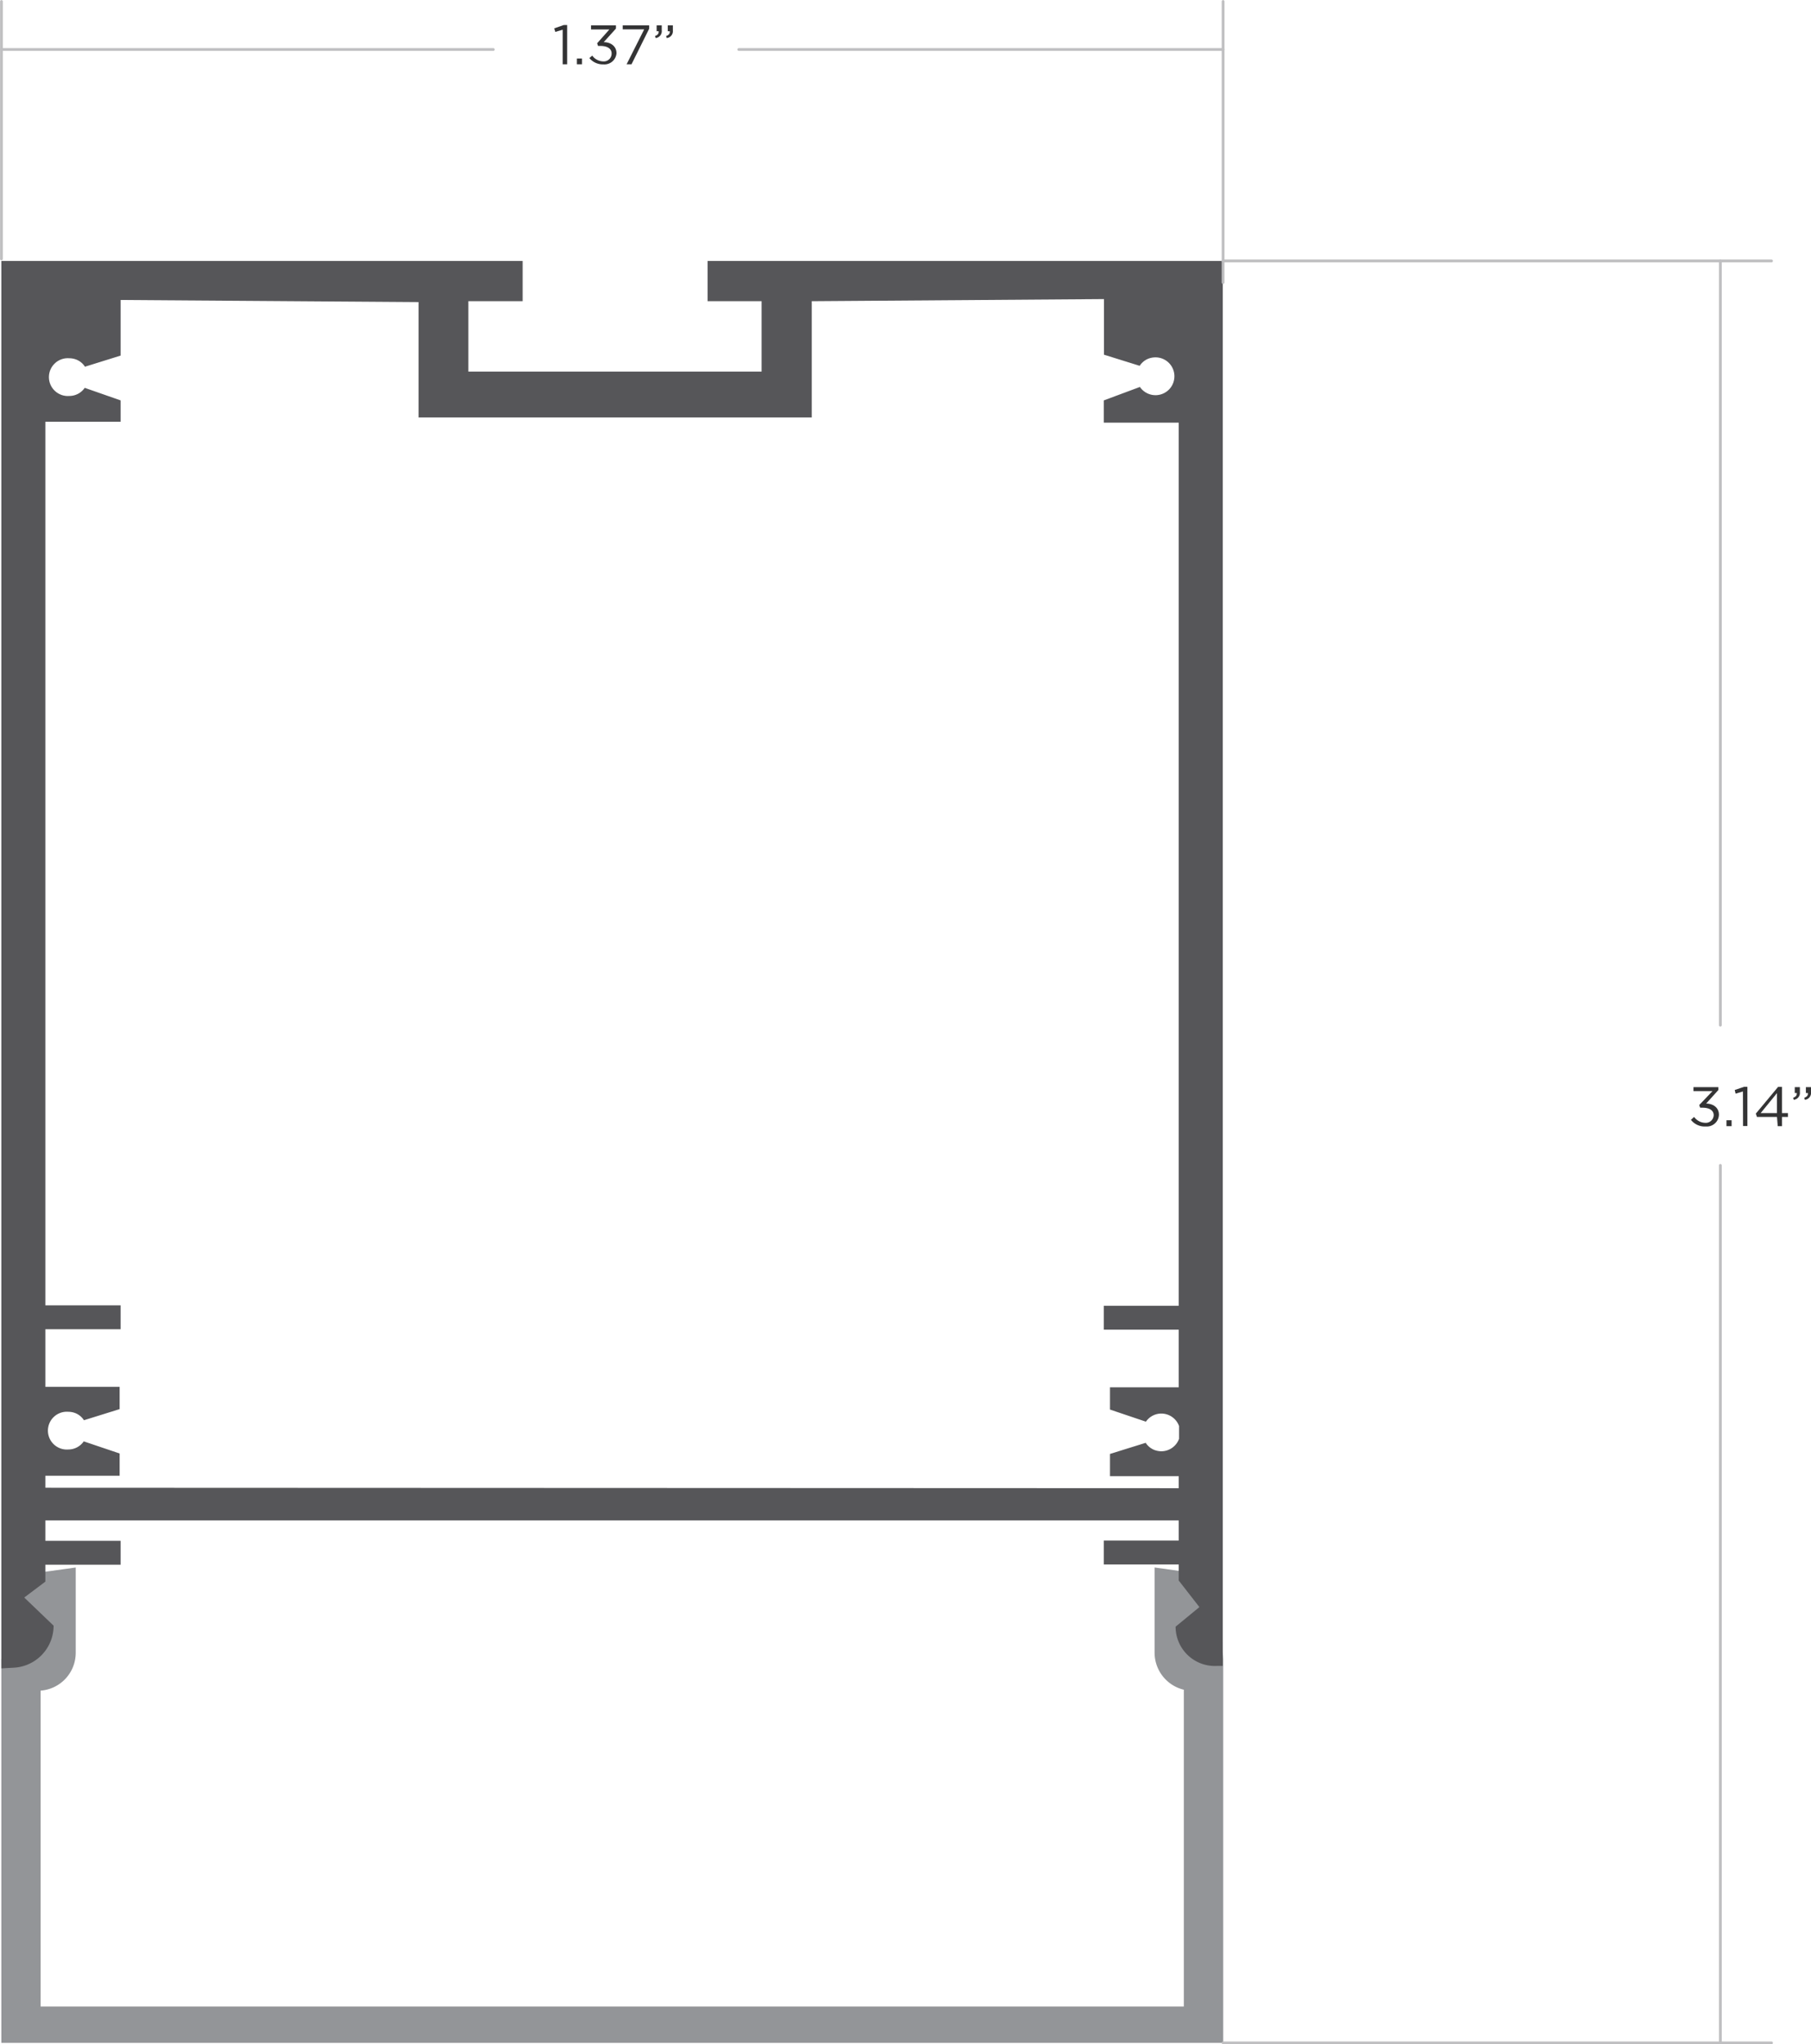 <svg xmlns="http://www.w3.org/2000/svg" viewBox="0 0 162.86 183.8"><defs><style>.cls-1{fill:#939598;}.cls-2{fill:#565659;}.cls-3{fill:#343435;}.cls-4{fill:none;stroke:#bfbfc1;stroke-linecap:round;stroke-linejoin:round;stroke-width:0.25px;}</style></defs><title>p1-5580-dim</title><g id="Layer_2" data-name="Layer 2"><g id="Layer_1-2" data-name="Layer 1"><path class="cls-1" d="M109.6,141.73l-5.77-.8v7.67a3.43,3.43,0,0,0,2.63,3.32V180.4H3.65V152a3.41,3.41,0,0,0,3.16-3.4v-7.67l-5.76.8-.93,7.46v34.48H110V149.19Z"/><path class="cls-2" d="M63.63,23.46v3.62h4.86v6.33H42.12V27.08H47V23.46H.12V150l1.09-.06a3.78,3.78,0,0,0,3.61-3.78l-2.64-2.53,1.9-1.43v-1.52h6.77v-2.15H4.08V136.7H106v1.81H99.26v2.15H106v1.44l1.86,2.39-2.14,1.76a3.53,3.53,0,0,0,3.72,3.53l.52,0V23.46ZM4.08,133.76v-1.08h6.68v-2l-3.23-1.09a1.68,1.68,0,0,1-1.39.73,1.7,1.7,0,1,1,0-3.39,1.76,1.76,0,0,1,.66.13,1.65,1.65,0,0,1,.75.63l3.21-1v-2H4.08v-5.18h6.77v-2.15H4.08V37.92h6.77V36L7.62,34.87a1.68,1.68,0,0,1-1.39.73,1.7,1.7,0,1,1,0-3.39,1.8,1.8,0,0,1,.66.13,1.65,1.65,0,0,1,.75.63l3.21-1v-5l26.79.19V37.53H73V27.08l26.28-.19v5l3.21,1a1.65,1.65,0,0,1,.75-.63,1.8,1.8,0,0,1,.66-.13,1.7,1.7,0,1,1-1.39,2.66L99.26,36v2H106v79.4H99.26v2.15H106v5.18H99.82v2l3.23,1.09a1.68,1.68,0,0,1,1.39-.73,1.7,1.7,0,0,1,1.59,1.12v1.15a1.7,1.7,0,0,1-1.59,1.12,1.8,1.8,0,0,1-.66-.13,1.65,1.65,0,0,1-.75-.63l-3.21,1v2H106v1.08Z"/><path class="cls-3" d="M152.06,100.68l.29-.26a1.26,1.26,0,0,0,1,.53.71.71,0,0,0,.76-.69h0c0-.43-.4-.67-1-.67h-.22l-.08-.24L154,98.1h-1.71v-.36h2.24V98l-1.1,1.22c.61,0,1.15.35,1.15,1h0a1.09,1.09,0,0,1-1.17,1.06A1.58,1.58,0,0,1,152.06,100.68Z"/><path class="cls-3" d="M155.26,100.72h.46v.53h-.46Z"/><path class="cls-3" d="M156.74,98.13l-.66.2L156,98l.85-.29h.29v3.53h-.39Z"/><path class="cls-3" d="M159.8,100.42H158l-.1-.3,2-2.4h.35v2.36h.54v.34h-.54v.83h-.38Zm0-.34v-1.8l-1.47,1.8Z"/><path class="cls-3" d="M161.25,98.7c.25-.09.35-.22.33-.43h-.18v-.53h.46v.45a.62.62,0,0,1-.55.69Zm1,0c.25-.09.35-.22.33-.43h-.18v-.53h.46v.45a.62.62,0,0,1-.55.69Z"/><line class="cls-4" x1="109.99" y1="23.46" x2="159.31" y2="23.46"/><line class="cls-4" x1="109.99" y1="183.67" x2="159.31" y2="183.67"/><line class="cls-4" x1="154.71" y1="104.78" x2="154.71" y2="183.56"/><line class="cls-4" x1="154.71" y1="23.46" x2="154.71" y2="92.17"/><path class="cls-3" d="M50.6,2.67l-.66.2-.1-.32.86-.3H51V5.78H50.6Z"/><path class="cls-3" d="M51.88,5.26h.46v.52h-.46Z"/><path class="cls-3" d="M53,5.22,53.26,5a1.25,1.25,0,0,0,1,.52A.7.7,0,0,0,55,4.8h0c0-.43-.4-.67-1-.67h-.22l-.08-.24,1.1-1.24H53.15V2.28h2.24v.29l-1.1,1.22c.61,0,1.15.35,1.15,1h0a1.09,1.09,0,0,1-1.17,1A1.58,1.58,0,0,1,53,5.22Z"/><path class="cls-3" d="M57.93,2.64H56V2.28h2.38v.3l-1.59,3.2h-.44Z"/><path class="cls-3" d="M58.9,3.24c.25-.09.35-.22.33-.43h-.18V2.28h.46v.45a.62.62,0,0,1-.55.69Zm1,0c.25-.09.35-.22.33-.43h-.18V2.28h.46v.45a.62.62,0,0,1-.55.69Z"/><line class="cls-4" x1="0.13" y1="23.28" x2="0.13" y2="0.13"/><line class="cls-4" x1="66.44" y1="4.45" x2="109.99" y2="4.45"/><line class="cls-4" x1="0.13" y1="4.45" x2="44.36" y2="4.45"/><line class="cls-4" x1="109.99" y1="25.4" x2="109.99" y2="0.13"/></g></g></svg>